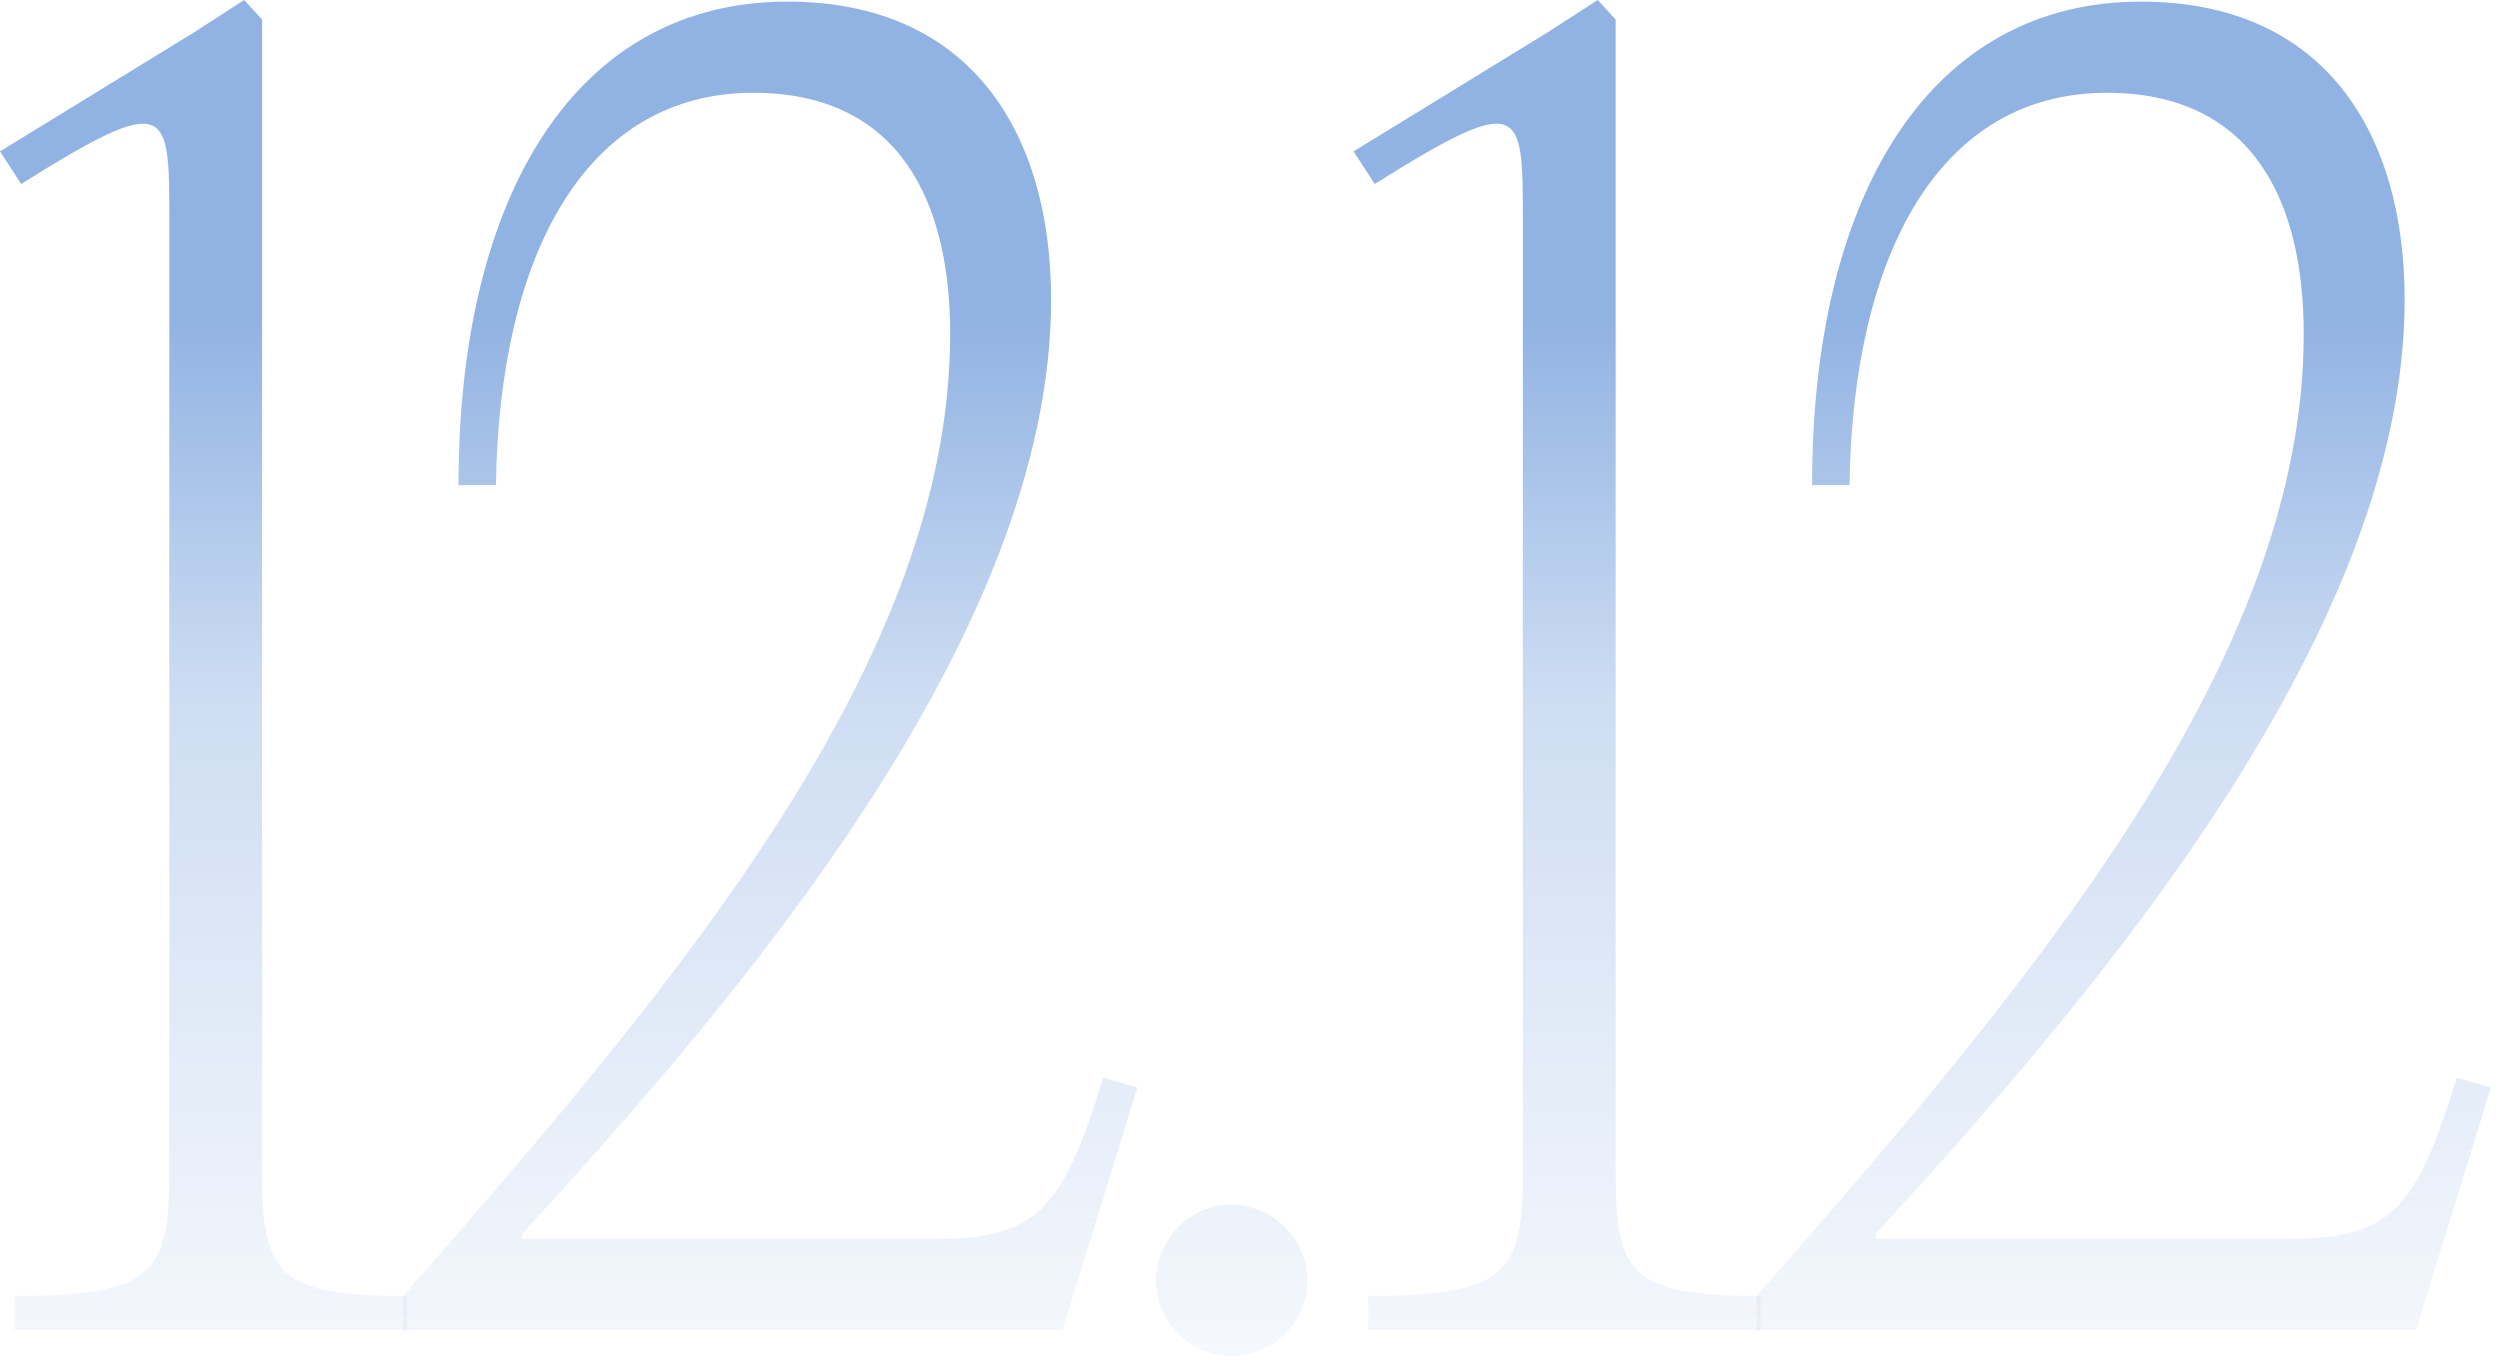 <?xml version="1.0" encoding="UTF-8"?> <svg xmlns="http://www.w3.org/2000/svg" width="260" height="142" viewBox="0 0 260 142" fill="none"><path d="M195.059 128.842H237.893C248.56 128.842 251.268 125.964 255.501 112.081L259.057 113.097L253.469 131.213L251.268 138.324H182.699V134.768C211.989 101.415 239.586 68.4 239.586 34.708C239.586 20.994 234.338 9.65 219.1 9.65C201.831 9.65 192.688 26.242 192.35 50.453H188.456C188.456 20.317 200.646 0.169 222.656 0.169C241.787 0.169 250.083 13.883 250.083 31.152C250.083 65.86 217.915 103.446 195.059 128.335V128.842Z" fill="url(#paint0_linear_10106_7332)"></path><path d="M168.028 2.032V122.07C168.028 132.567 169.721 134.768 183.096 134.768V138.324H142.293V134.768C156.515 134.768 158.377 132.567 158.377 122.07V22.856C158.377 11.174 158.377 9.481 142.971 19.132L140.77 15.745L160.917 3.386L166.166 0L168.028 2.032Z" fill="url(#paint1_linear_10106_7332)"></path><path d="M128.011 141.033C123.778 141.033 120.223 137.477 120.223 133.244C120.223 128.842 123.778 125.287 128.011 125.287C132.413 125.287 135.968 128.842 135.968 133.244C135.968 137.477 132.413 141.033 128.011 141.033Z" fill="url(#paint2_linear_10106_7332)"></path><path d="M54.289 128.842H97.124C107.79 128.842 110.499 125.964 114.732 112.081L118.287 113.097L112.7 131.213L110.499 138.324H41.93V134.768C71.22 101.415 98.817 68.4 98.817 34.708C98.817 20.994 93.568 9.65 78.331 9.65C61.061 9.65 51.919 26.242 51.58 50.453H47.686C47.686 20.317 59.876 0.169 81.886 0.169C101.018 0.169 109.314 13.883 109.314 31.152C109.314 65.86 77.145 103.446 54.289 128.335V128.842Z" fill="url(#paint3_linear_10106_7332)"></path><path d="M27.258 2.032V122.07C27.258 132.567 28.951 134.768 42.327 134.768V138.324H1.524L1.524 134.768C15.745 134.768 17.608 132.567 17.608 122.07V22.856C17.608 11.174 17.608 9.481 2.201 19.132L0 15.745L20.148 3.386L25.396 0L27.258 2.032Z" fill="url(#paint4_linear_10106_7332)"></path><defs><linearGradient id="paint0_linear_10106_7332" x1="112.096" y1="33.239" x2="112.096" y2="158.392" gradientUnits="userSpaceOnUse"><stop stop-color="#91B3E3"></stop><stop offset="0.32" stop-color="#91B3E3" stop-opacity="0.442"></stop><stop offset="1" stop-color="#91B3E3" stop-opacity="0"></stop></linearGradient><linearGradient id="paint1_linear_10106_7332" x1="112.096" y1="33.239" x2="112.096" y2="158.392" gradientUnits="userSpaceOnUse"><stop stop-color="#91B3E3"></stop><stop offset="0.32" stop-color="#91B3E3" stop-opacity="0.442"></stop><stop offset="1" stop-color="#91B3E3" stop-opacity="0"></stop></linearGradient><linearGradient id="paint2_linear_10106_7332" x1="112.096" y1="33.239" x2="112.096" y2="158.392" gradientUnits="userSpaceOnUse"><stop stop-color="#91B3E3"></stop><stop offset="0.32" stop-color="#91B3E3" stop-opacity="0.442"></stop><stop offset="1" stop-color="#91B3E3" stop-opacity="0"></stop></linearGradient><linearGradient id="paint3_linear_10106_7332" x1="112.096" y1="33.239" x2="112.096" y2="158.392" gradientUnits="userSpaceOnUse"><stop stop-color="#91B3E3"></stop><stop offset="0.32" stop-color="#91B3E3" stop-opacity="0.442"></stop><stop offset="1" stop-color="#91B3E3" stop-opacity="0"></stop></linearGradient><linearGradient id="paint4_linear_10106_7332" x1="112.096" y1="33.239" x2="112.096" y2="158.392" gradientUnits="userSpaceOnUse"><stop stop-color="#91B3E3"></stop><stop offset="0.32" stop-color="#91B3E3" stop-opacity="0.442"></stop><stop offset="1" stop-color="#91B3E3" stop-opacity="0"></stop></linearGradient></defs></svg> 
